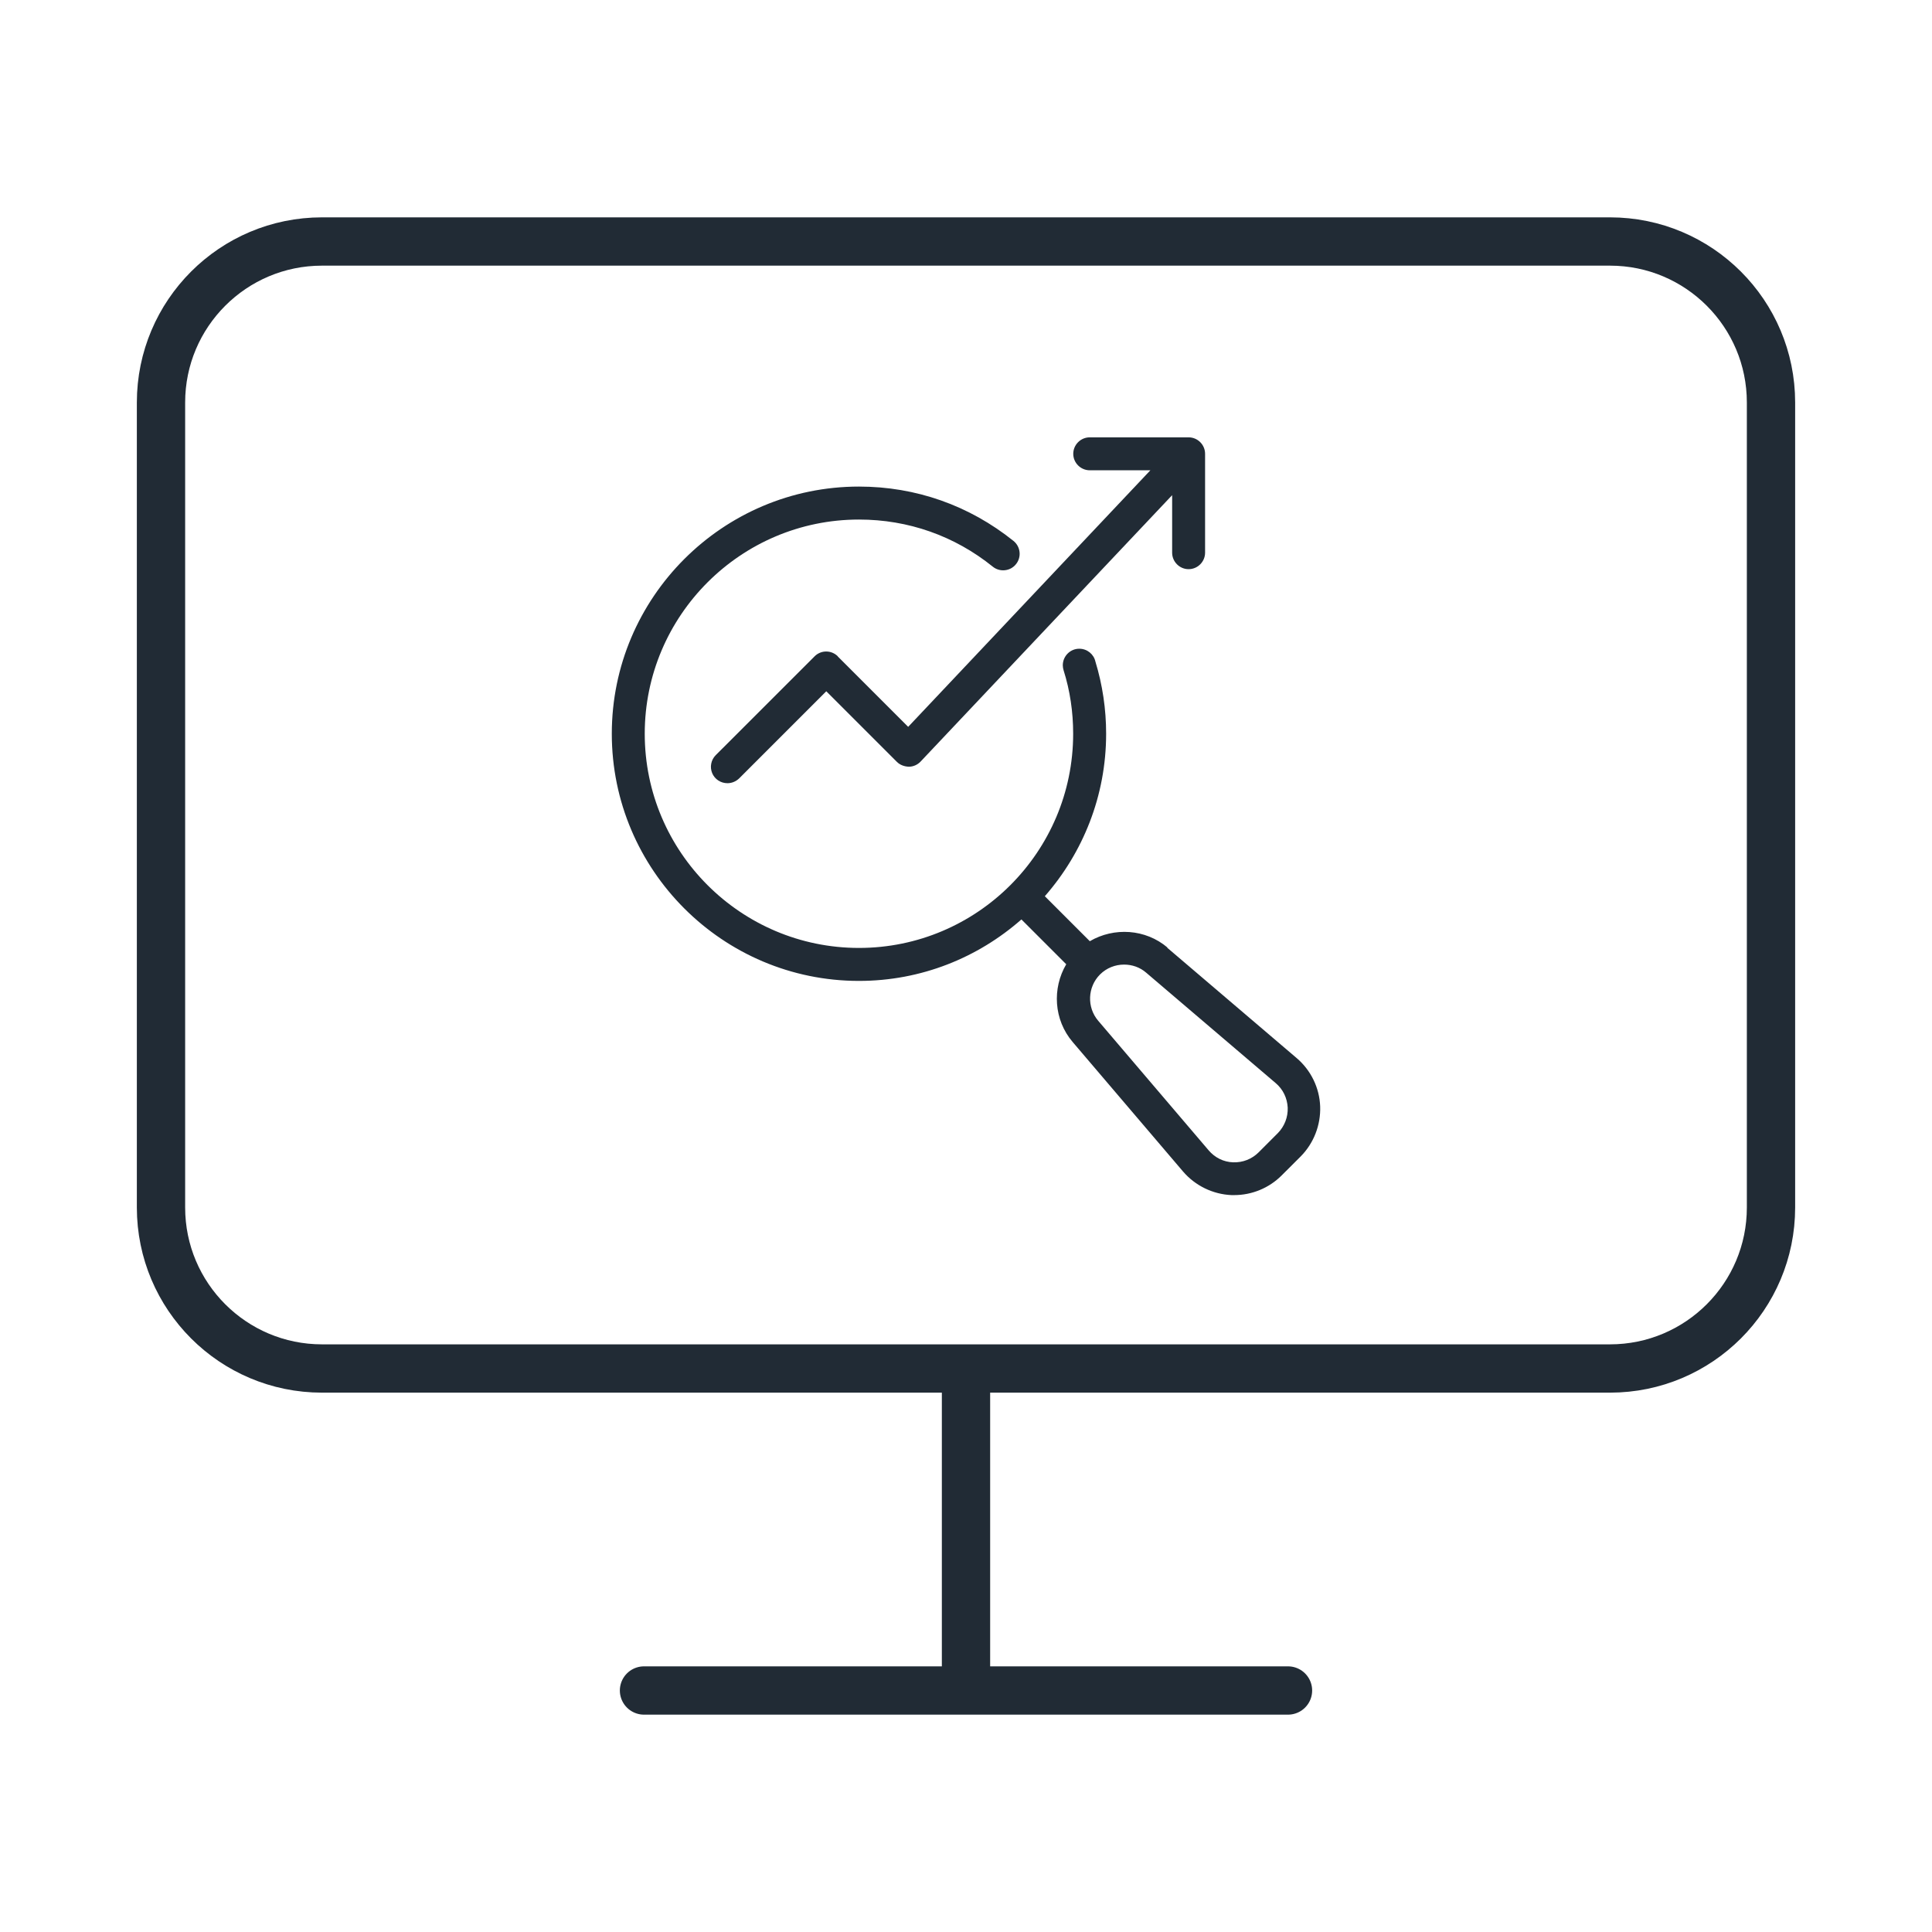 <svg width="60" height="60" viewBox="0 0 60 60" fill="none" xmlns="http://www.w3.org/2000/svg">
<path d="M30 42.5V52.5M20 52.5H40M10 7.5H50C52.761 7.5 55 9.739 55 12.5V37.5C55 40.261 52.761 42.5 50 42.5H10C7.239 42.5 5 40.261 5 37.5V12.5C5 9.739 7.239 7.5 10 7.5Z" stroke="#212B35" stroke-width="1.5" stroke-linecap="round" stroke-linejoin="round"/>
<path d="M36.26 29.429C35.575 28.846 34.597 28.79 33.845 29.23L32.448 27.833C33.63 26.482 34.352 24.721 34.352 22.787C34.352 22.02 34.239 21.267 34.019 20.546C33.968 20.316 33.763 20.147 33.517 20.147C33.236 20.147 33.006 20.377 33.006 20.663C33.006 20.715 33.016 20.766 33.031 20.817C33.231 21.451 33.328 22.112 33.328 22.787C33.328 26.456 30.345 29.439 26.676 29.439C23.007 29.439 20.023 26.456 20.023 22.787C20.023 19.118 23.007 16.135 26.676 16.135C28.206 16.135 29.644 16.641 30.831 17.598C30.883 17.641 30.944 17.672 31.008 17.691C31.073 17.71 31.14 17.716 31.207 17.709C31.274 17.702 31.34 17.682 31.399 17.65C31.458 17.617 31.51 17.574 31.552 17.521C31.595 17.469 31.626 17.409 31.645 17.344C31.664 17.28 31.671 17.212 31.663 17.145C31.656 17.078 31.636 17.013 31.604 16.954C31.572 16.895 31.528 16.842 31.476 16.8C30.099 15.695 28.441 15.111 26.676 15.111C22.444 15.111 19 18.555 19 22.787C19 27.019 22.444 30.463 26.676 30.463C28.61 30.463 30.37 29.741 31.721 28.554L33.113 29.946C32.673 30.693 32.724 31.671 33.313 32.361L36.741 36.383C37.12 36.824 37.667 37.09 38.246 37.115H38.328C38.88 37.115 39.412 36.895 39.801 36.506L40.39 35.918C40.799 35.508 41.019 34.94 40.999 34.362C40.978 33.784 40.712 33.236 40.267 32.858L36.245 29.429H36.26ZM39.678 35.196L39.09 35.785C38.88 35.995 38.599 36.107 38.297 36.097C38 36.087 37.729 35.953 37.534 35.723L34.106 31.701C33.748 31.282 33.773 30.652 34.162 30.263C34.367 30.059 34.638 29.956 34.909 29.956C35.155 29.956 35.401 30.038 35.595 30.207L39.617 33.636C39.847 33.83 39.975 34.101 39.991 34.398C40.001 34.695 39.893 34.976 39.684 35.191L39.678 35.196Z" fill="#212B35"/>
<path d="M26.019 20.383C25.972 20.335 25.916 20.298 25.854 20.272C25.792 20.246 25.725 20.233 25.658 20.233C25.591 20.233 25.525 20.246 25.463 20.272C25.401 20.298 25.345 20.335 25.298 20.383L22.227 23.453C22.156 23.524 22.107 23.616 22.088 23.715C22.068 23.814 22.079 23.916 22.117 24.01C22.156 24.103 22.222 24.183 22.306 24.238C22.391 24.294 22.49 24.323 22.591 24.323C22.724 24.323 22.852 24.272 22.954 24.175L25.661 21.468L27.856 23.663C27.953 23.76 28.091 23.806 28.225 23.811C28.363 23.811 28.496 23.75 28.588 23.653L36.402 15.378V17.164C36.402 17.445 36.632 17.676 36.913 17.676C37.195 17.676 37.425 17.445 37.425 17.164V14.094C37.425 13.812 37.195 13.582 36.913 13.582H33.843C33.562 13.582 33.331 13.812 33.331 14.094C33.331 14.375 33.562 14.605 33.843 14.605H35.726L28.204 22.573L26.019 20.388V20.383Z" fill="#212B35"/>
</svg>
